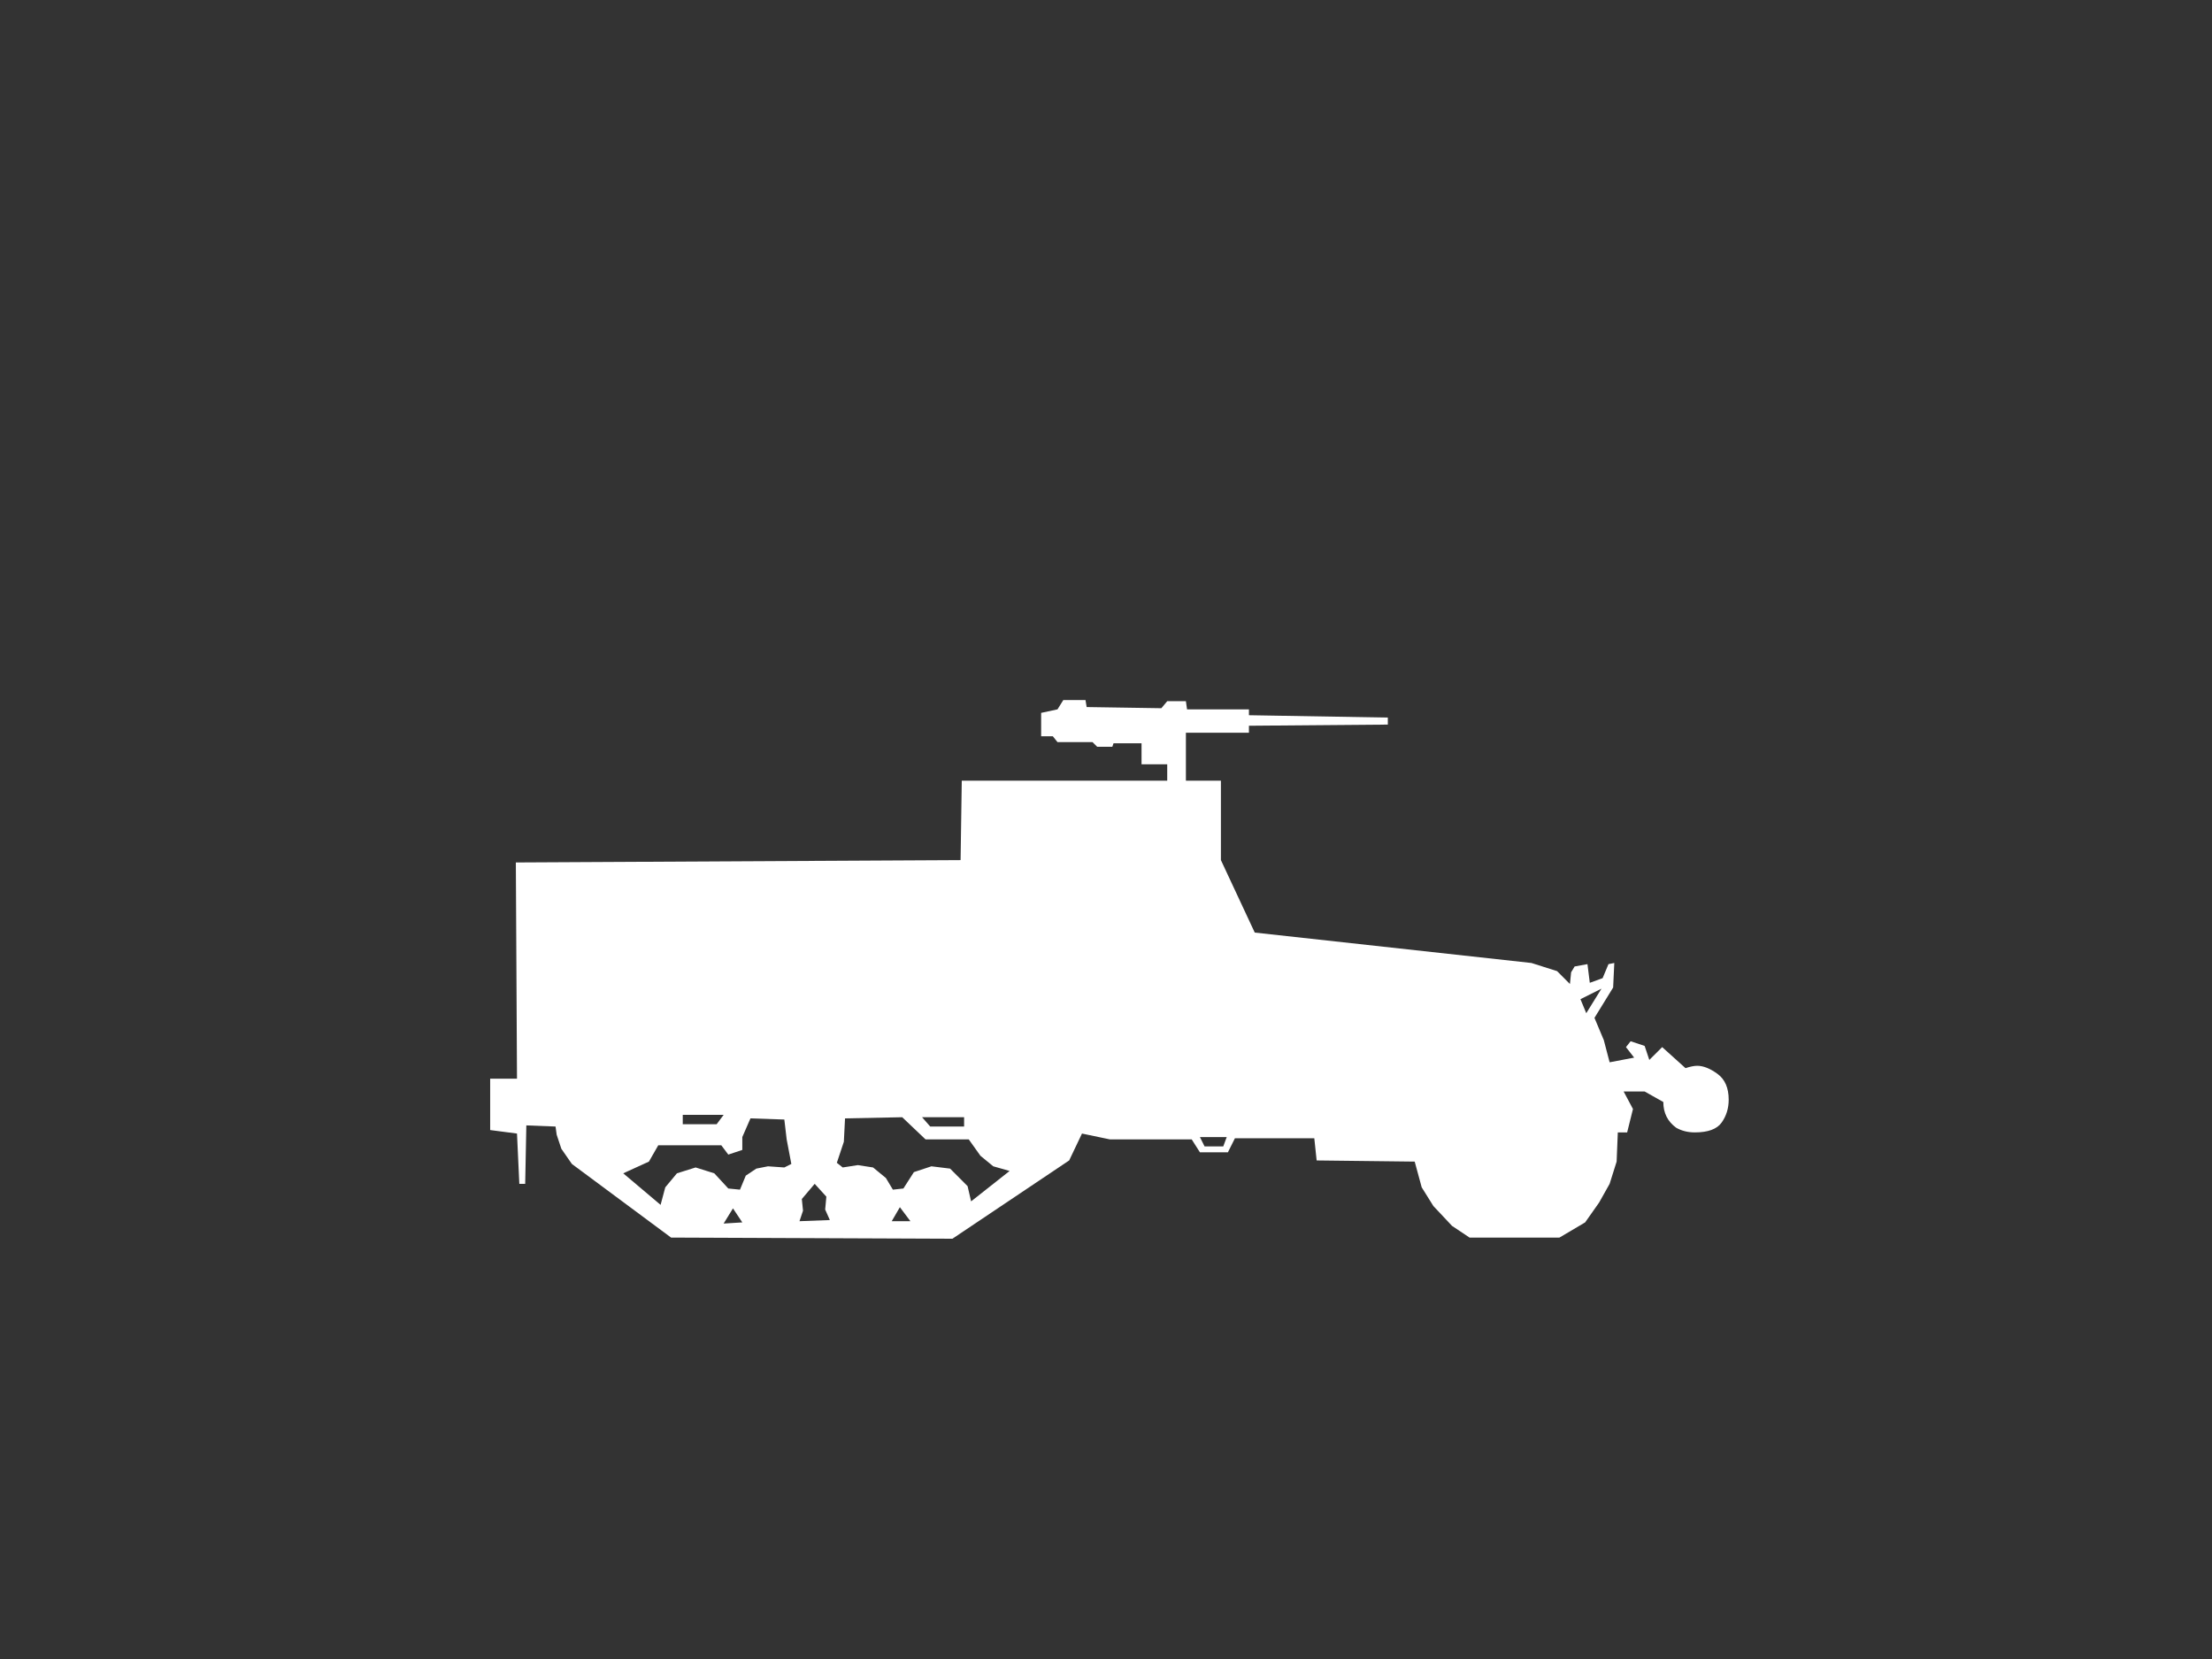 <?xml version="1.0" encoding="UTF-8" standalone="no"?>
<!DOCTYPE svg PUBLIC "-//W3C//DTD SVG 1.1//EN" "http://www.w3.org/Graphics/SVG/1.1/DTD/svg11.dtd">
<svg width="100%" height="100%" viewBox="0 0 284 213" version="1.1" xmlns="http://www.w3.org/2000/svg" xmlns:xlink="http://www.w3.org/1999/xlink" xml:space="preserve" xmlns:serif="http://www.serif.com/" style="fill-rule:evenodd;clip-rule:evenodd;stroke-linejoin:round;stroke-miterlimit:2;">
    <rect x="0" y="0" width="284" height="213" fill="#333333" stroke="none"/>
    <g transform="matrix(1,0,0,1,-319.495,-3657.84)">
        <g>
            <g transform="matrix(6,0,0,4.5,-6483.66,1531.86)">
                <rect x="1133.86" y="472.441" width="47.244" height="47.244" style="fill:none;"/>
            </g>
            <g transform="matrix(-0.545,0,0,0.643,1311.62,2746.71)">
                <path d="M1659.57,1641.48L1659.57,1639.61L1649.94,1639.61L1651.59,1641.48L1659.57,1641.48ZM1673.59,1651.28L1667.54,1648.94L1665.34,1645.68L1650.49,1645.68L1648.84,1647.54L1645.54,1646.61L1645.54,1644.04L1643.62,1640.31L1635.64,1640.54L1635.09,1644.51L1633.99,1649.41L1635.64,1650.11L1639.49,1649.88L1642.24,1650.34L1644.72,1651.74L1646.09,1654.54L1648.84,1654.31L1652.14,1651.28L1656.54,1650.11L1660.94,1651.28L1663.69,1654.08L1664.79,1657.58L1673.59,1651.28ZM1649.94,1661.31L1647.74,1658.28L1645.54,1661.08L1649.94,1661.31ZM1632.07,1660.84L1631.24,1658.74L1631.52,1656.41L1628.49,1653.38L1625.74,1655.94L1626.02,1658.51L1624.92,1660.61L1632.07,1660.84ZM1603.19,1640.08L1593.29,1640.08L1593.29,1641.94L1601.27,1641.94L1603.19,1640.08ZM1621.89,1650.11L1623.27,1649.18L1621.62,1644.98L1621.34,1640.31L1607.87,1640.08L1602.37,1644.51L1592.19,1644.51L1589.44,1647.78L1586.42,1649.88L1582.57,1650.81L1591.64,1656.88L1592.47,1653.84L1596.59,1650.34L1600.99,1649.88L1605.12,1651.04L1607.59,1654.31L1610.07,1654.54L1611.72,1652.21L1614.74,1650.11L1618.32,1649.64L1621.89,1650.11ZM1610.34,1660.84L1608.42,1658.04L1605.94,1660.84L1610.34,1660.84ZM1443.14,1614.41L1446.72,1619.31L1448.09,1616.51L1443.14,1614.41ZM1531.42,1644.04L1532.24,1645.91L1536.64,1645.91L1537.74,1644.04L1531.42,1644.04ZM1428.57,1637.04C1428.57,1639.22 1427.56,1640.93 1425.54,1642.18C1424.26,1642.8 1422.79,1643.11 1421.14,1643.11C1418.03,1643.11 1415.92,1642.45 1414.82,1641.13C1413.72,1639.81 1413.17,1638.29 1413.17,1636.58C1413.17,1634.24 1414.04,1632.53 1415.78,1631.44C1417.52,1630.36 1419.13,1629.81 1420.59,1629.81C1421.33,1629.81 1422.24,1629.97 1423.34,1630.28L1428.84,1626.08L1431.87,1628.64L1432.97,1625.84L1436.27,1624.91L1437.37,1626.08L1435.44,1628.18L1441.22,1629.11L1442.59,1624.68L1444.79,1620.24L1440.39,1614.18L1440.12,1609.28L1441.49,1609.51L1442.87,1612.31L1445.89,1613.24L1446.44,1609.51L1449.47,1609.98L1450.29,1611.14L1450.57,1613.48L1453.59,1610.91L1459.64,1609.28L1524.82,1603.21L1532.79,1588.74L1532.79,1572.88L1541.04,1572.88L1541.04,1563.31L1526.19,1563.31L1526.19,1561.91L1493.47,1561.68L1493.47,1560.28L1526.19,1559.81L1526.19,1558.64L1540.77,1558.64L1541.04,1557.01L1545.44,1557.01L1546.82,1558.41L1564.42,1558.18L1564.69,1556.78L1569.92,1556.78L1571.29,1558.64L1575.14,1559.34L1575.14,1564.01L1572.39,1564.01L1571.29,1565.18L1563.04,1565.18L1561.94,1566.11L1558.37,1566.11L1558.09,1565.41L1551.49,1565.41L1551.49,1569.61L1545.44,1569.61L1545.44,1572.88L1593.84,1572.88L1594.12,1588.74L1698.89,1589.21L1698.62,1632.38L1704.94,1632.38L1704.94,1642.64L1698.62,1643.34L1698.07,1653.38L1696.69,1653.38L1696.42,1641.71L1689.54,1641.94L1689.27,1643.58L1688.17,1646.38L1685.69,1649.41L1662.32,1664.11L1596.04,1664.34L1568.54,1648.71L1565.52,1643.34L1558.92,1644.51L1539.67,1644.51L1537.74,1647.08L1531.14,1647.08L1529.49,1644.28L1510.79,1644.28L1510.24,1648.71L1487.14,1648.94L1485.49,1654.08L1482.74,1657.81L1478.34,1661.78L1474.22,1664.11L1453.04,1664.11L1446.99,1661.08L1443.69,1657.11L1441.22,1653.38L1439.57,1648.94L1439.29,1643.11L1437.09,1643.11L1435.72,1638.44L1437.92,1634.94L1432.97,1634.94L1428.57,1637.04Z" style="fill:white;fill-rule:nonzero;"/>
            </g>
        </g>
    </g>
</svg>
